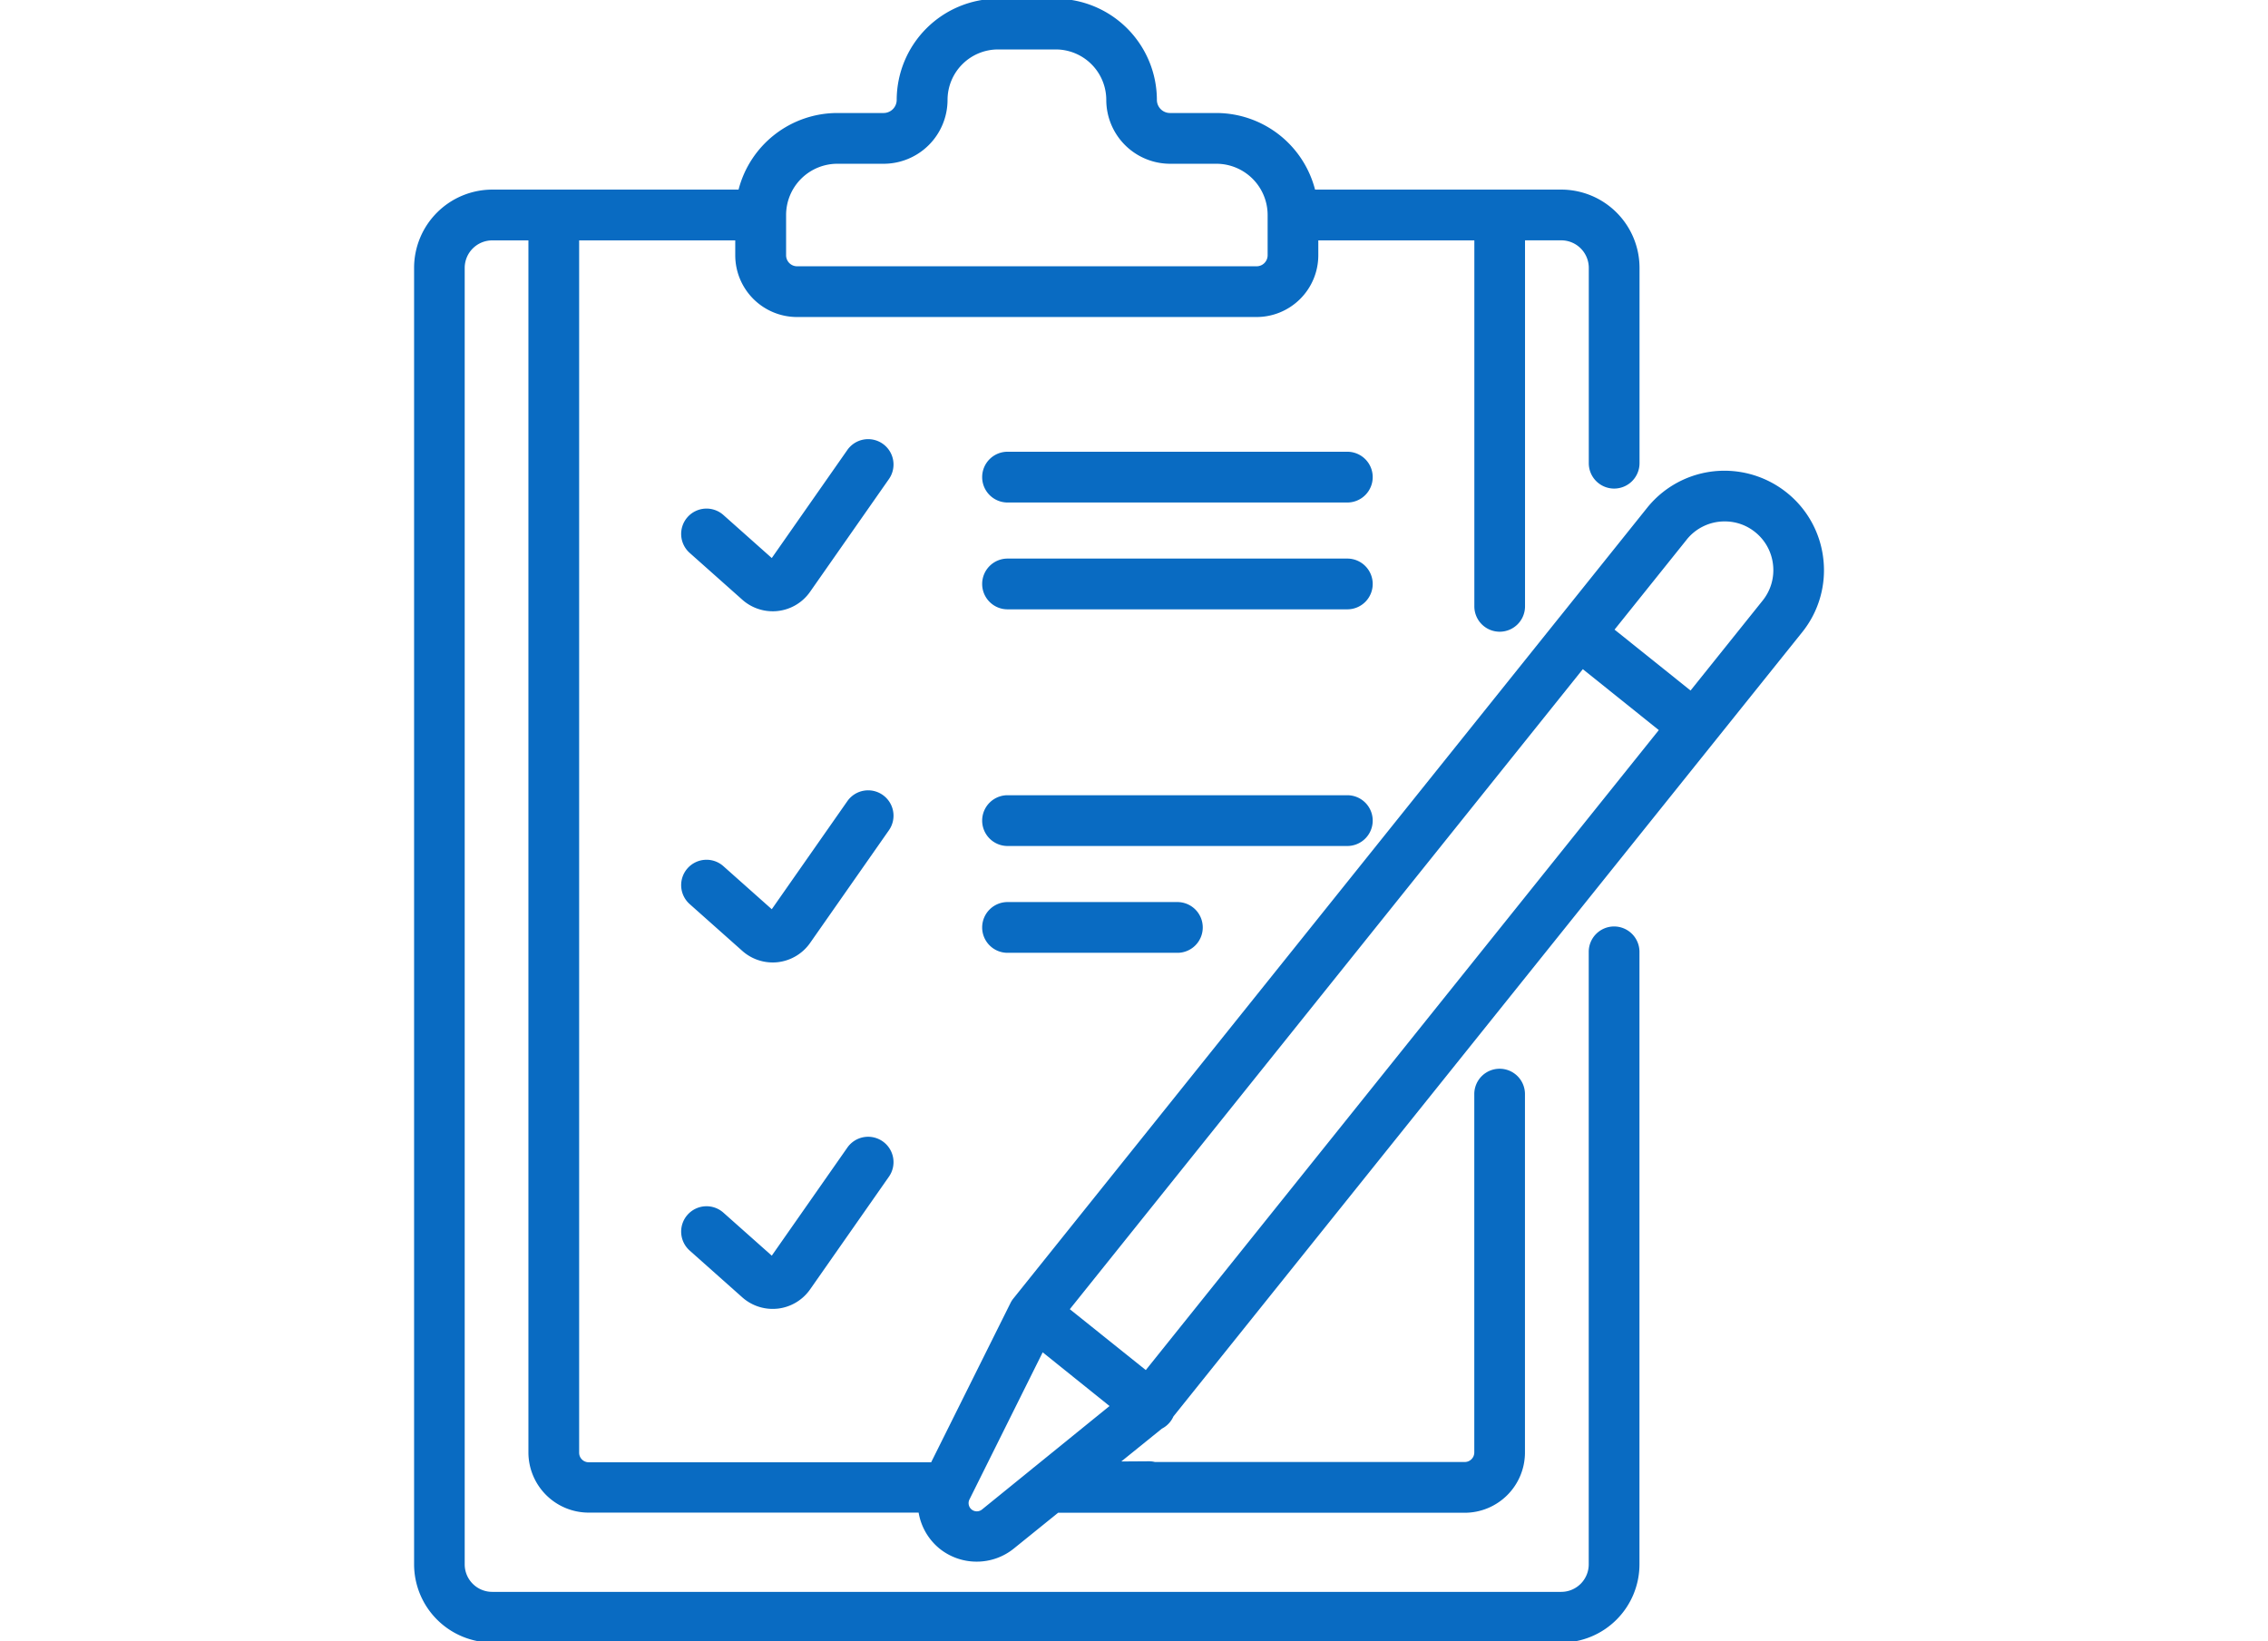 <svg xmlns="http://www.w3.org/2000/svg" xmlns:xlink="http://www.w3.org/1999/xlink" width="76" height="55" viewBox="0 0 76 55">
  <defs>
    <clipPath id="clip-path">
      <rect id="長方形_273" data-name="長方形 273" width="76" height="55" transform="translate(758 6112)" fill="#fff" stroke="#707070" stroke-width="1"/>
    </clipPath>
  </defs>
  <g id="icon_7_3" transform="translate(-758 -6112)" clip-path="url(#clip-path)">
    <g id="g4053" transform="translate(768 6794.665)">
      <g id="g4055" transform="translate(0 -682.665)">
        <path id="合体_2" data-name="合体 2" d="M-498.378-5840.911a2.625,2.625,0,0,1-2.622-2.622v-43.447a2.625,2.625,0,0,1,2.622-2.622h8.251a3.423,3.423,0,0,1,3.309-2.567h1.551a.44.44,0,0,0,.439-.439,3.4,3.4,0,0,1,3.391-3.392h1.937a3.4,3.4,0,0,1,3.391,3.392.439.439,0,0,0,.438.439h1.551a3.423,3.423,0,0,1,3.311,2.567h8.251a2.625,2.625,0,0,1,2.622,2.622v6.547a.851.851,0,0,1-.851.85.849.849,0,0,1-.849-.85v-6.547a.924.924,0,0,0-.922-.922h-1.215v12.265a.849.849,0,0,1-.849.851.849.849,0,0,1-.849-.851V-5887.9H-470.7v.5a2.071,2.071,0,0,1-2.069,2.068h-15.4a2.071,2.071,0,0,1-2.069-2.068v-.5h-5.231v40.628a.32.32,0,0,0,.32.32h11.476l2.662-5.345a.787.787,0,0,1,.1-.152l18.279-22.807.024-.029,2.922-3.647a3.321,3.321,0,0,1,2.6-1.249,3.344,3.344,0,0,1,2.082.732,3.311,3.311,0,0,1,1.228,2.234,3.31,3.31,0,0,1-.712,2.449l-2.948,3.677-18.118,22.6a.851.851,0,0,1-.113.186.843.843,0,0,1-.274.224l-1.361,1.1.918-.006a.8.8,0,0,1,.209.024h10.382a.32.32,0,0,0,.32-.318v-12.012a.849.849,0,0,1,.849-.849.849.849,0,0,1,.849.849v12.012a2.021,2.021,0,0,1-2.018,2.019h-13.626l-1.485,1.2a1.974,1.974,0,0,1-1.244.438,1.98,1.98,0,0,1-1.236-.43,1.979,1.979,0,0,1-.709-1.213h-11.056a2.02,2.02,0,0,1-2.02-2.019V-5887.9h-1.213a.923.923,0,0,0-.922.922v43.447a.922.922,0,0,0,.922.922h35.822a.923.923,0,0,0,.922-.922v-20.526a.85.85,0,0,1,.849-.851.851.851,0,0,1,.851.851v20.526a2.625,2.625,0,0,1-2.622,2.622Zm15.988-4.794a.276.276,0,0,0,.074.337.277.277,0,0,0,.345,0l1.685-1.367a.8.8,0,0,1,.066-.054l2.524-2.048-2.24-1.8Zm5.909-4.337,17.191-21.447-2.546-2.042-17.191,21.449Zm18.124-27.828-2.416,3.014,2.547,2.041,2.415-3.014a1.623,1.623,0,0,0,.349-1.2,1.621,1.621,0,0,0-.6-1.095,1.611,1.611,0,0,0-1.018-.358A1.626,1.626,0,0,0-458.357-5877.871Zm-30.177-10.88v1.348a.369.369,0,0,0,.368.37h15.4a.37.37,0,0,0,.368-.37v-1.348a1.719,1.719,0,0,0-1.718-1.718h-1.551a2.142,2.142,0,0,1-2.138-2.14,1.694,1.694,0,0,0-1.691-1.691h-1.937a1.693,1.693,0,0,0-1.691,1.691,2.143,2.143,0,0,1-2.14,2.14h-1.551A1.718,1.718,0,0,0-488.534-5888.751ZM-490-5852.477l-1.765-1.57a.85.85,0,0,1-.071-1.2.851.851,0,0,1,1.2-.071l1.622,1.442,2.532-3.621a.85.85,0,0,1,1.184-.21.85.85,0,0,1,.21,1.184l-2.643,3.779a1.535,1.535,0,0,1-1.074.642c-.059.006-.118.01-.178.01A1.53,1.53,0,0,1-490-5852.477Zm0-11.611-1.765-1.57a.85.85,0,0,1-.071-1.2.85.85,0,0,1,1.2-.071l1.622,1.443,2.532-3.621a.85.85,0,0,1,1.184-.21.85.85,0,0,1,.21,1.184l-2.643,3.779a1.535,1.535,0,0,1-1.074.642,1.444,1.444,0,0,1-.178.01A1.53,1.53,0,0,1-490-5864.088Zm8.887.063a.85.85,0,0,1-.851-.85.851.851,0,0,1,.851-.851h5.692a.85.85,0,0,1,.849.851.849.849,0,0,1-.849.85Zm0-3.58a.851.851,0,0,1-.851-.851.85.85,0,0,1,.851-.85h11.385a.85.85,0,0,1,.851.85.851.851,0,0,1-.851.851Zm-8.887-8.252-1.765-1.57a.85.85,0,0,1-.071-1.2.851.851,0,0,1,1.2-.071l1.622,1.443,2.532-3.621a.851.851,0,0,1,1.184-.21.85.85,0,0,1,.21,1.184l-2.643,3.779a1.525,1.525,0,0,1-1.074.642,1.444,1.444,0,0,1-.178.01A1.53,1.53,0,0,1-490-5875.857Zm8.887.321a.85.85,0,0,1-.851-.85.851.851,0,0,1,.851-.851h11.385a.851.851,0,0,1,.851.851.85.85,0,0,1-.851.85Zm0-3.58a.851.851,0,0,1-.851-.851.85.85,0,0,1,.851-.85h11.385a.85.85,0,0,1,.851.85.851.851,0,0,1-.851.851Z" transform="translate(504.876 5895.956)" fill="#096bc2"/>
      </g>
    </g>
  </g>
</svg>

